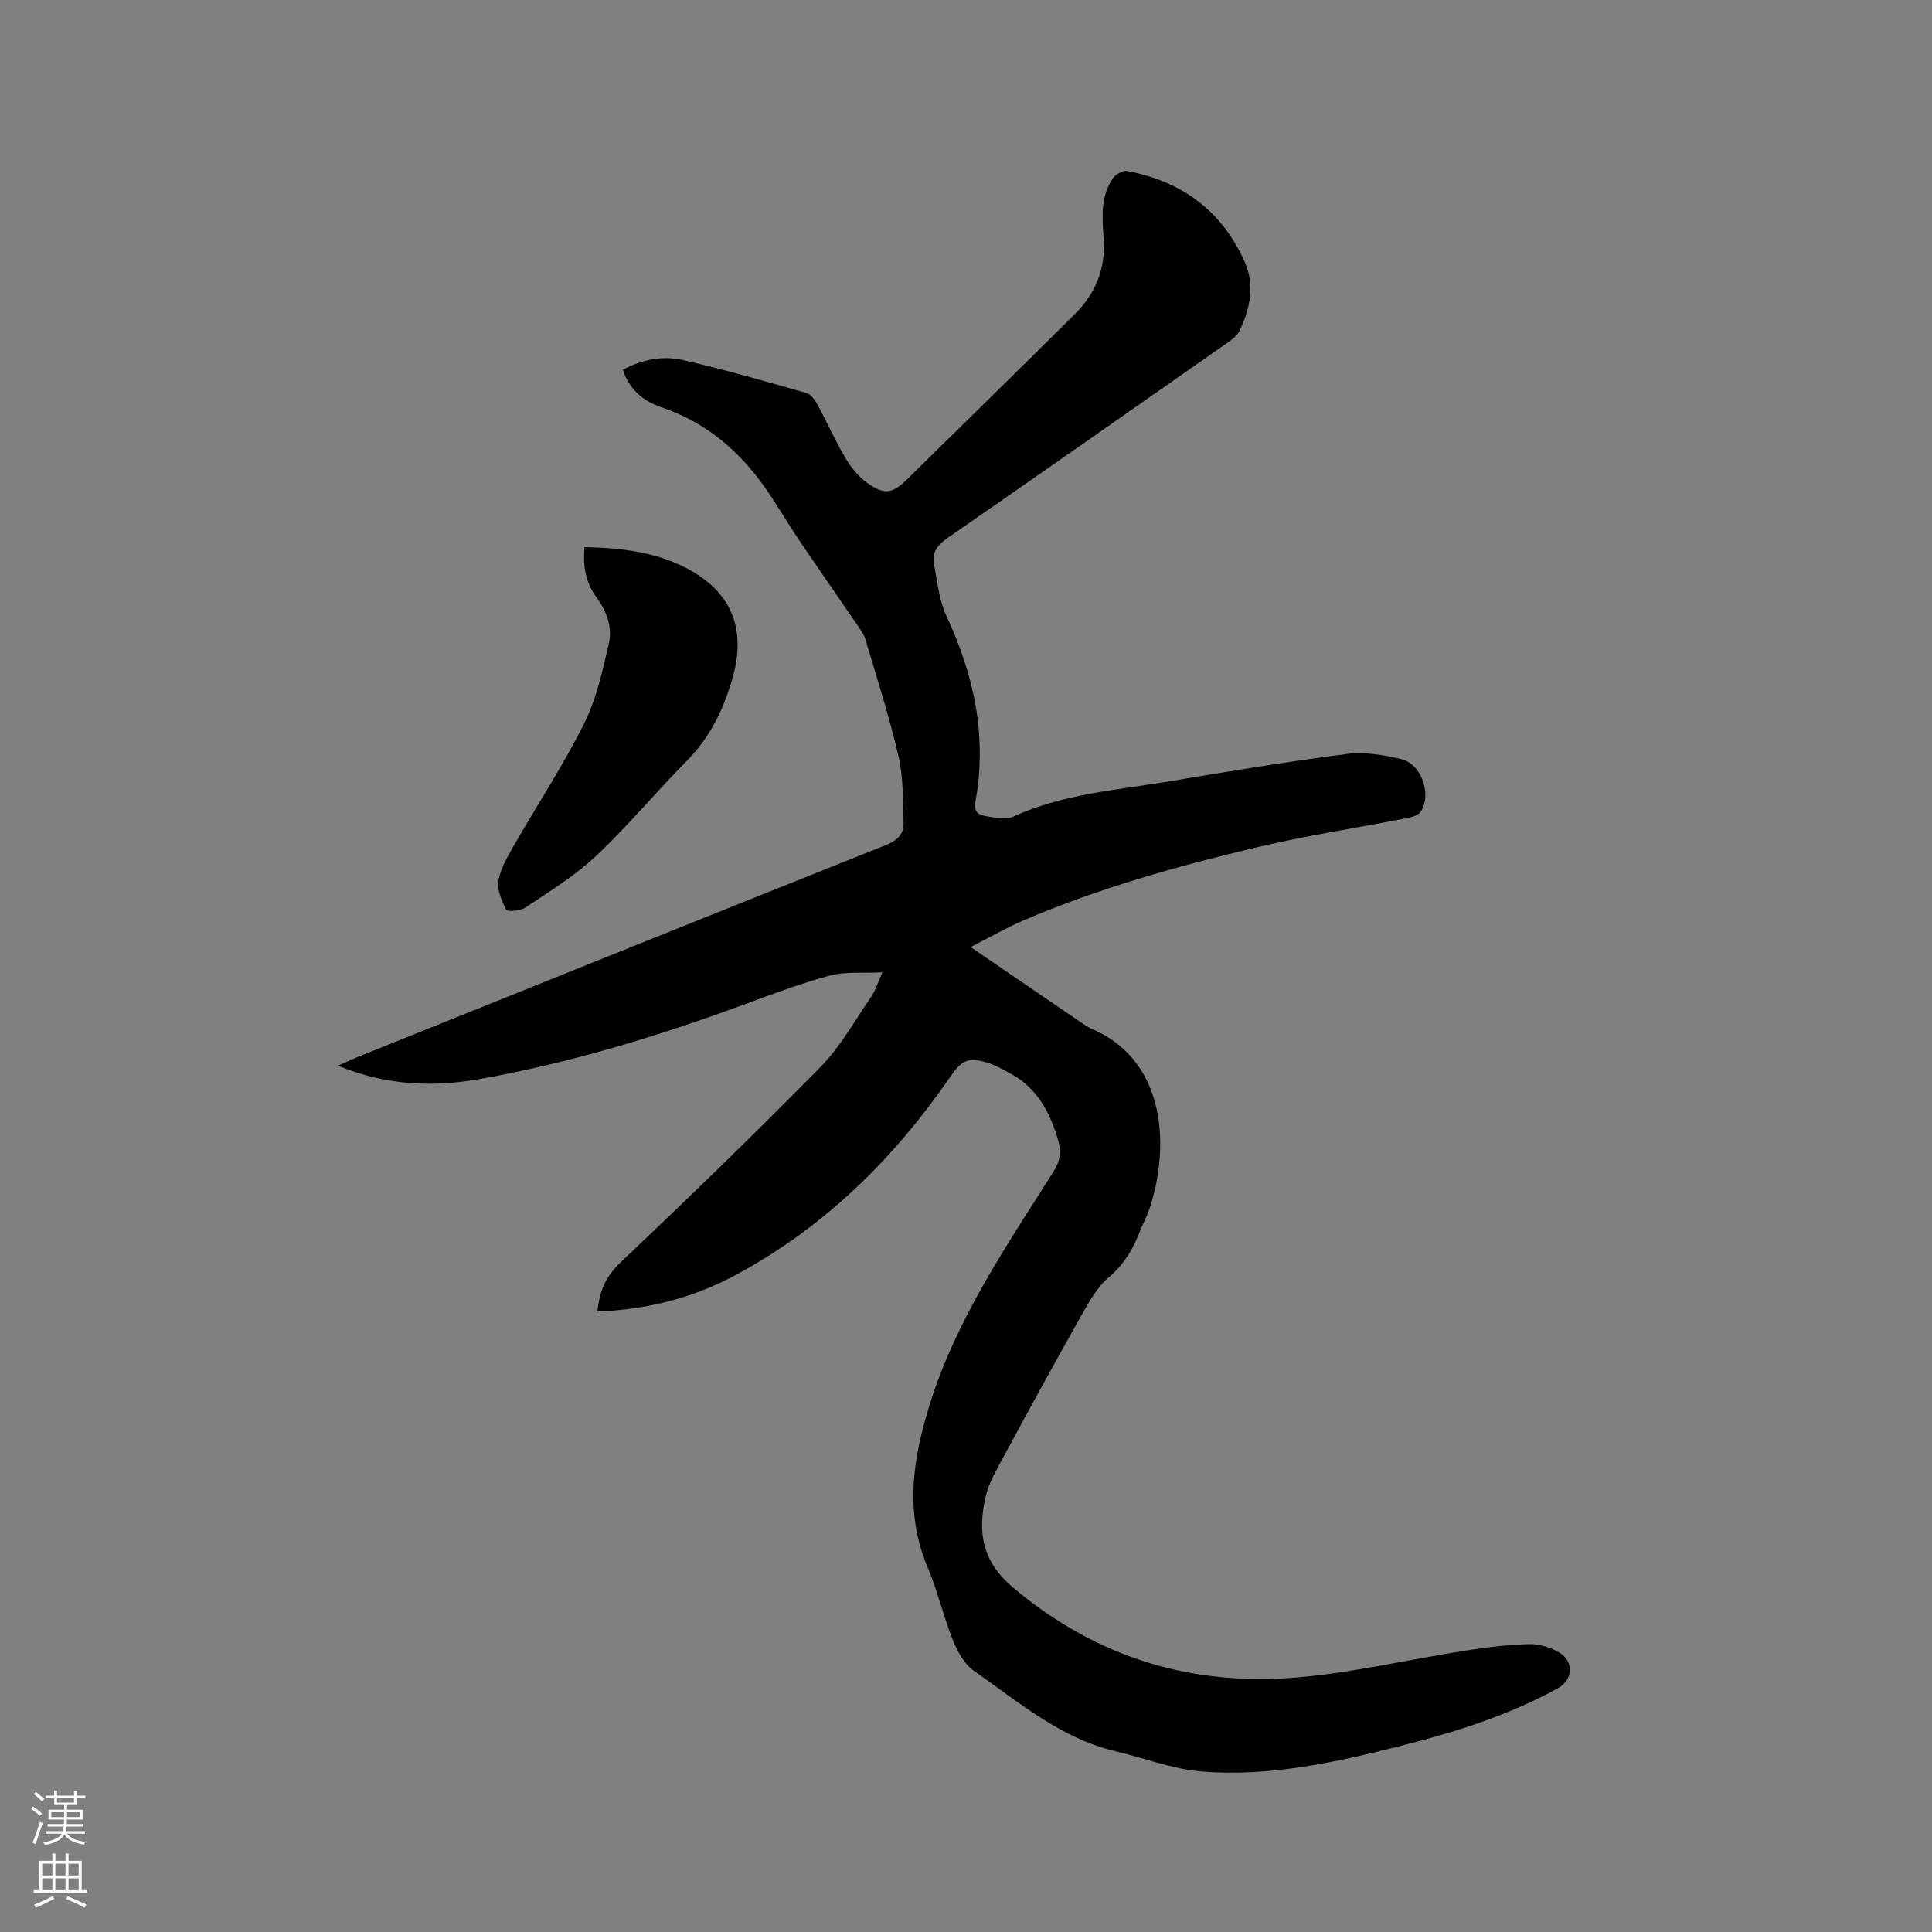 <svg enable-background="new 0 0 400 400" viewBox="0 0 400 400" xmlns="http://www.w3.org/2000/svg"><rect x="0" y="0" width="400" height="400" fill="#808080" stroke="none"/><path d="m6.44 374.46.42-.45c.65.47 1.27.95 1.85 1.44l-.45.49c-.65-.56-1.25-1.06-1.82-1.48m.93 7.33-.63-.26c.55-1.36 1.05-2.8 1.52-4.33.19.1.38.19.59.27-.46 1.29-.95 2.73-1.48 4.32m-.38-10.38.44-.42c.43.34 1.01.82 1.74 1.44l-.49.49c-.53-.51-1.09-1.01-1.69-1.51m2.5.35h1.72v-1.04h.59v1.04h3.52v-1.04h.59v1.04h1.75v.53h-1.75v1.42h-2.03v.97h3.22v2.03h-3.24c0 .35-.01.66-.03.93h3.32v.53h-3.37c-.03.27-.08.58-.15.94h3.96v.53h-3.71c.67.92 1.93 1.48 3.79 1.68-.13.24-.23.44-.29.59-2.13-.38-3.48-1.08-4.04-2.12-.43.97-1.77 1.72-4.03 2.23-.09-.19-.2-.37-.33-.55 2.1-.42 3.37-1.03 3.81-1.83h-3.36v-.53h3.58c.08-.29.13-.61.16-.94h-3.33v-.53h3.39c.02-.27.04-.58.04-.93h-3.23v-2.03h3.25v-.97h-2.07v-1.42h-1.73zm1.12 3.44v1h2.65c.01-.3.02-.44.01-.4v-.25-.35zm1.19-2h3.52v-.91h-3.52zm4.71 2h-2.63v.59c0 .15-.01.28-.01.4h2.64z" fill="#fbfcfa"/><path d="m13.56 383.74h.63v1.52h2.72v6.07h1.13v.6h-11.06v-.6h1.13v-6.07h2.73v-1.52h.63v1.52h2.1v-1.52zm-2.69 8.83.38.56c-1.24.63-2.53 1.25-3.85 1.85-.1-.21-.21-.42-.34-.63 1.36-.55 2.63-1.15 3.81-1.78m-2.13-4.27h2.1v-2.45h-2.1zm0 3.04h2.1v-2.46h-2.1zm2.72-3.04h2.1v-2.45h-2.1zm0 3.04h2.1v-2.46h-2.1zm6.07 3.6c-1.41-.71-2.7-1.3-3.86-1.78l.35-.56c1.45.62 2.75 1.19 3.88 1.72zm-1.25-9.09h-2.1v2.45h2.1zm-2.09 5.49h2.1v-2.46h-2.1z" fill="#fbfcfa"/><g fill="#010100"><path d="m123.69 271.54c.4-4.14 1.7-7.25 4.74-10.13 14-13.27 27.87-26.69 41.39-40.44 4.18-4.25 7.15-9.68 10.58-14.64.81-1.17 1.22-2.61 2.31-5.02-4.2.21-7.75-.19-10.95.68-6.11 1.65-12.07 3.91-18.03 6.1-17.72 6.51-35.74 11.99-54.34 15.3-9.7 1.73-19.37 1.39-29.41-2.75 1.76-.78 2.94-1.34 4.14-1.83 36.44-14.65 72.87-29.31 109.35-43.87 2.32-.93 3.68-2.26 3.61-4.55-.14-4.62-.03-9.36-1.06-13.82-1.87-8.14-4.45-16.12-6.83-24.14-.35-1.17-1.15-2.23-1.85-3.26-3.93-5.76-7.93-11.48-11.84-17.26-2.78-4.12-5.22-8.48-8.2-12.45-5.26-7-11.88-12.28-20.33-15.12-3.74-1.26-6.65-3.63-8.03-7.79 3.94-2.08 8.16-2.96 12.27-2.04 8.65 1.95 17.18 4.43 25.72 6.85.93.26 1.79 1.44 2.31 2.4 2.03 3.72 3.74 7.61 5.9 11.24 1.16 1.94 2.75 3.83 4.58 5.11 3.49 2.44 5.14 2.04 8.19-.97 11.56-11.39 23.17-22.71 34.68-34.16 4.25-4.23 6.35-9.46 5.92-15.52-.31-4.36-.72-8.75 1.93-12.58.56-.81 2.04-1.63 2.91-1.47 11.29 2.07 19.62 8.24 24.33 18.76 2.17 4.83 1.18 9.81-1.12 14.43-.52 1.04-1.69 1.84-2.7 2.55-19.19 13.43-38.37 26.87-57.64 40.2-2.08 1.44-3.3 3-2.84 5.43.68 3.6 1.03 7.42 2.54 10.68 4.3 9.28 7.05 18.84 6.93 29.1-.03 3.06-.28 6.16-.87 9.15-.39 1.97.25 2.96 1.9 3.22 1.93.31 4.25.91 5.84.17 10.31-4.75 21.48-5.5 32.41-7.34 12.22-2.05 24.45-4.08 36.74-5.66 3.66-.47 7.61.21 11.26 1.07 4.21 1 6.44 7.56 3.91 11-.65.88-2.36 1.13-3.64 1.38-10.08 1.97-20.26 3.52-30.25 5.89-16.49 3.91-32.81 8.49-48.43 15.2-3.38 1.45-6.59 3.32-10.76 5.44 8.15 5.57 15.63 10.68 23.11 15.78.61.42 1.24.84 1.91 1.13 15.95 6.77 16.03 25.23 12.03 37.2-.5 1.5-1.28 2.91-1.85 4.39-1.46 3.77-3.29 7.09-6.56 9.84-2.49 2.1-4.21 5.26-5.86 8.18-5.51 9.76-10.88 19.6-16.21 29.46-1.35 2.5-2.83 5.06-3.46 7.78-1.69 7.27-.83 13.38 5.71 18.88 17.32 14.57 37.14 20.53 59.29 18.53 11.45-1.03 22.75-3.69 34.15-5.48 4.38-.69 8.82-1.24 13.25-1.37 2.1-.06 4.48.62 6.29 1.7 3.22 1.93 2.94 5.7-.3 7.48-10.2 5.6-21.2 9.05-32.42 11.88-13.59 3.43-27.32 6.48-41.43 5.29-5.91-.5-11.67-2.76-17.51-4.13-11.49-2.7-20.24-10.26-29.54-16.76-1.97-1.38-3.36-4.02-4.3-6.36-1.97-4.9-3.15-10.13-5.2-14.99-4.81-11.4-3.08-22.48.45-33.79 5.52-17.67 15.84-32.71 25.57-48.09 1.58-2.5 1.68-4.48.8-7.27-1.8-5.69-4.52-10.44-9.97-13.25-1.41-.73-2.79-1.57-4.29-2.03-4.13-1.28-5.45-.67-7.88 2.86-11.65 16.93-25.97 31.03-44.14 40.88-8.91 4.85-18.58 7.34-28.91 7.72z"/><path d="m121.03 113.27c7.81.18 15.32 1.04 22.13 4.93 8.4 4.81 11.28 12.2 8.56 21.97-1.81 6.49-4.64 12.41-9.5 17.33-6.41 6.48-12.26 13.54-18.88 19.78-4.34 4.09-9.56 7.26-14.54 10.61-1.04.7-3.75.92-3.98.48-.95-1.85-1.96-4.16-1.62-6.06.47-2.62 1.98-5.11 3.34-7.49 4.79-8.36 10.12-16.44 14.41-25.05 2.54-5.1 3.81-10.91 5.1-16.53.77-3.35-.41-6.65-2.54-9.55-2.21-2.99-2.89-6.47-2.48-10.42z"/></g></svg>